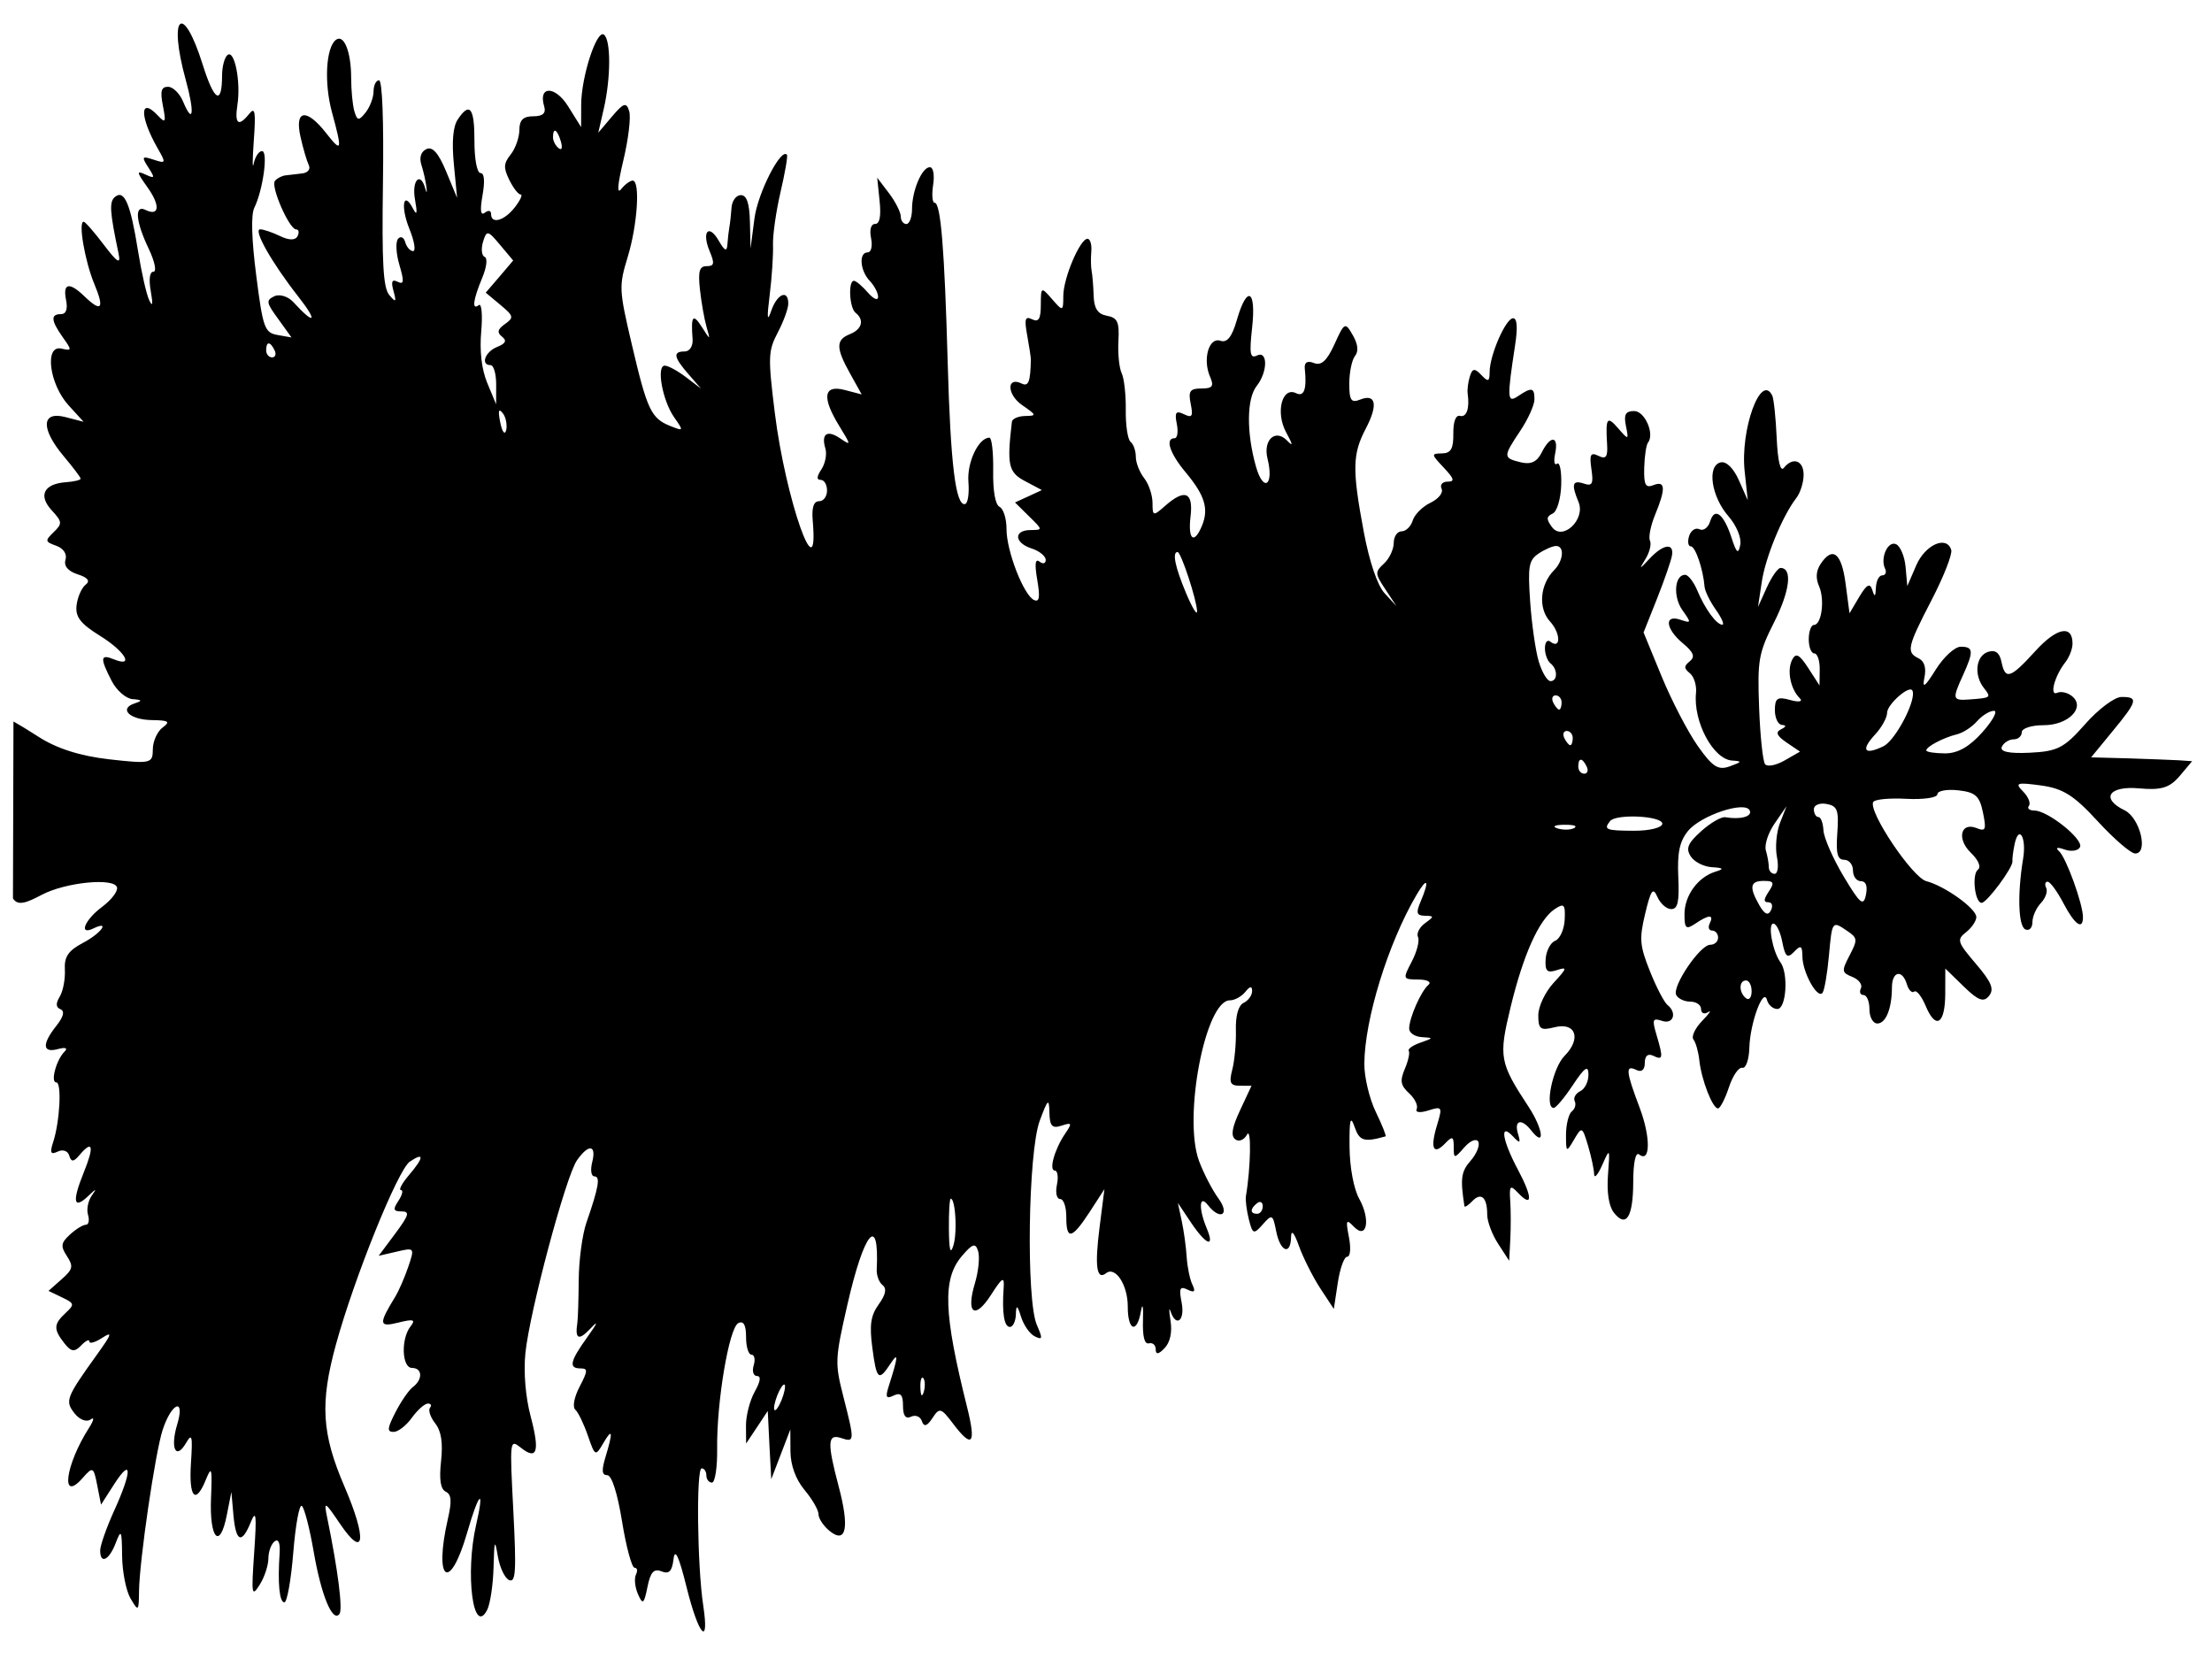 <?xml version="1.0"?><svg width="640" height="480" xmlns="http://www.w3.org/2000/svg">
 <g>
  <title>Layer 1</title>
  <g transform="matrix(1,0,0,1,0,0) matrix(1,0,0,1,0,0) rotate(90.162 319.002,239.109) " id="layer1">
   <path fill="#000000" id="path2652" d="m299.237,-76.088l-0.257,3.958c-0.112,2.178 -0.344,8.745 -0.515,14.614l-0.257,10.656l-7.59,-6.191c-8.775,-7.206 -9.944,-7.493 -9.905,-2.537c0.016,2.009 3.594,6.728 7.911,10.504c6.914,6.047 7.885,7.953 8.297,15.984c0.311,6.064 -0.292,8.773 -1.737,8.068c-1.195,-0.582 -2.123,-2.113 -2.123,-3.4c0,-1.287 -0.926,-2.334 -2.058,-2.334c-1.132,0 -2.058,-2.829 -2.058,-6.292c0,-7.207 -5.182,-12.244 -8.426,-8.221c-1.034,1.282 -1.461,3.192 -0.965,4.263c1.097,2.366 -4.827,0.824 -8.812,-2.283c-1.496,-1.166 -3.907,-2.081 -5.403,-2.081c-5.567,0 -4.655,4.581 2.122,10.707c8.061,7.287 8.497,8.741 3.152,9.844c-2.626,0.542 -3.528,1.802 -2.83,3.907c1.158,3.494 6.681,4.117 10.42,1.167c2.802,-2.211 2.873,-2.095 3.345,4.009c0.393,5.094 0.036,5.208 -7.011,2.03c-6.899,-3.112 -8.233,-3.034 -8.233,0.66c0,1.721 3.01,4.984 6.689,7.256c5.019,3.1 5.577,3.92 2.315,3.248c-2.84,-0.586 -4.78,-0.002 -5.596,1.675c-1.772,3.643 -3.205,3.342 -16.916,-3.704c-6.729,-3.458 -13.249,-6.002 -14.472,-5.633c-4.285,1.295 -1.564,7.492 4.438,10.098l6.046,2.588l-5.531,0.507c-3.017,0.284 -5.97,1.526 -6.56,2.74c-1.155,2.374 3.991,4.7 7.075,3.197c1.03,-0.502 1.93,-0.134 1.93,0.812c0,0.946 1.621,1.756 3.602,1.827c2.616,0.093 2.799,0.361 0.708,1.015c-2.182,0.682 -1.753,1.602 1.865,3.755l4.824,2.842l-8.619,1.167c-8.867,1.182 -10.887,3.792 -5.596,7.256c1.994,1.306 4.098,1.436 6.432,0.406c3.882,-1.714 11.191,-0.756 11.191,1.472c0,0.789 1.852,1.472 4.116,1.472c2.264,0 4.116,-0.731 4.116,-1.624c0,-0.893 2.084,-1.603 4.631,-1.573l4.631,0.051l-5.081,3.298c-3.948,2.592 -4.439,3.602 -2.251,4.668c3.089,1.506 8.424,0.405 11.063,-2.283c0.955,-0.973 1.204,0.247 0.515,2.74c-1.028,3.719 -0.566,4.465 2.894,4.465c2.286,0 4.22,-0.913 4.309,-2.03c0.111,-1.385 0.507,-1.299 1.286,0.254c0.834,1.661 1.873,1.209 3.795,-1.624l2.637,-3.907l2.573,4.465c1.415,2.449 1.919,4.981 1.093,5.633c-0.826,0.652 -8.204,1.449 -16.401,1.776c-13.715,0.546 -15.703,0.22 -24.763,-4.313c-9.021,-4.513 -15.629,-5.268 -15.629,-1.776c0,0.769 2.547,2.561 5.66,3.958l5.66,2.537l-7.204,-1.066c-7.126,-1.029 -19.113,-5.9 -24.377,-9.946c-1.496,-1.15 -4.506,-2.081 -6.689,-2.081c-4.194,0 -5.282,3.14 -1.994,5.734c1.235,0.974 -1.929,1.76 -8.619,2.081c-5.826,0.279 -11.375,0.876 -12.285,1.319c-6.768,3.3 9.909,9.293 21.997,7.916l8.297,-0.913l-5.789,2.588c-3.505,1.569 -5.564,3.67 -5.145,5.328c1.002,3.97 9.894,2.64 15.565,-2.334c2.639,-2.315 6.207,-3.831 8.233,-3.451c2.84,0.533 2.473,1.073 -1.865,2.486c-7.009,2.284 -9.135,4.956 -4.888,6.242c1.835,0.555 2.875,1.945 2.315,3.095c-0.56,1.15 0.367,2.501 1.994,2.994c1.627,0.492 2.959,0.253 2.959,-0.507c0,-1.327 6.651,-3.602 11.642,-4.009c1.313,-0.107 4.323,-1.609 6.689,-3.298c2.366,-1.689 4.309,-2.526 4.309,-1.878c0,1.686 -4.498,5 -9.841,7.256c-2.524,1.066 -4.567,2.662 -4.567,3.552c0,3.063 6.337,3.538 10.227,0.761c3.713,-2.651 3.839,-2.628 2.766,0.609c-1.571,4.738 2.642,4.267 6.818,-0.761c2.612,-3.145 3.892,-3.639 5.21,-2.03c1.43,1.747 2.015,1.732 3.473,-0.051c0.976,-1.193 3.523,-1.99 5.66,-1.776c8.305,0.833 19.222,-5.024 19.553,-10.504c0.178,-2.956 0.383,-2.868 1.672,0.66c1.225,3.352 0.214,4.978 -5.853,9.286c-4.042,2.87 -13.062,7.588 -20.067,10.504l-12.735,5.277l-9.905,-3.907c-5.447,-2.146 -11.063,-4.05 -12.478,-4.263c-3.673,-0.551 -3.177,2.586 1.029,6.495c3.241,3.012 3.224,3.094 0.064,1.167c-1.931,-1.178 -4.294,-1.746 -5.274,-1.269c-0.98,0.478 -4.364,-0.178 -7.525,-1.472c-7.581,-3.103 -9.946,-2.95 -8.554,0.507c0.922,2.292 -0.046,2.806 -5.017,2.689c-3.389,-0.079 -6.643,-0.572 -7.268,-1.066c-2.506,-1.977 -9.133,0.934 -9.133,4.009c0,2.496 1,3.068 4.309,2.385c4.132,-0.852 4.158,-0.775 0.708,2.233c-3.726,3.248 -3.115,3.695 4.695,3.197c3.59,-0.229 4.335,0.319 3.28,2.486c-1.112,2.287 -0.402,2.672 3.859,2.03c4.259,-0.642 4.99,-0.259 4.181,2.182c-1.1,3.318 0.204,3.675 5.338,1.522c5.046,-2.116 11.417,4.605 7.268,7.662c-2.321,1.711 -3.025,1.643 -3.923,-0.203c-0.616,-1.266 -4.263,-2.316 -8.297,-2.436c-3.957,-0.117 -6.725,0.434 -6.11,1.218c0.614,0.784 -0.693,1.026 -2.959,0.558c-5.198,-1.072 -5.359,1.394 -0.257,3.907c2.7,1.331 3.538,3.118 2.83,6.039c-1.245,5.138 -1.558,5.181 -9.133,0.152c-3.363,-2.233 -7.458,-4.06 -9.069,-4.06c-3.45,0 -3.625,0.797 -0.965,4.719c2.16,3.184 0.805,3.261 -14.793,0.913c-5.083,-0.765 -7.718,-0.552 -7.718,0.609c0,2.102 10.687,6.749 15.565,6.749c2.814,0 2.979,0.409 0.9,2.385c-2.045,1.944 -1.973,2.616 0.45,3.349c1.657,0.502 3.87,0.759 4.888,0.609c4.299,-0.634 6.977,0.286 6.496,2.182c-0.316,1.246 1.671,1.984 5.145,1.928c4.355,-0.07 5.672,0.679 5.724,3.248c0.066,3.206 0.229,3.175 4.116,-0.507c3.213,-3.043 4.052,-3.269 4.052,-1.116c0,1.491 0.924,2.278 2.058,1.725c1.134,-0.553 2.939,0.888 4.052,3.197c1.113,2.309 3.431,4.606 5.146,5.125c1.715,0.519 3.152,1.953 3.152,3.197c0,1.244 1.488,2.283 3.345,2.283c1.856,0 4.544,1.24 5.982,2.791c2.464,2.658 2.92,2.635 7.461,-0.406l4.824,-3.197l-3.666,3.4c-2.215,2.076 -9.079,4.438 -17.752,6.089c-18.126,3.452 -22.504,3.343 -29.908,-0.507c-6.858,-3.567 -10.204,-2.906 -8.361,1.675c1.034,2.572 0.248,3.146 -4.631,3.146c-3.246,0 -6.839,-0.727 -7.975,-1.624c-1.382,-1.091 -3.383,-0.877 -6.046,0.66c-3.821,2.205 -3.729,2.409 2.637,5.277c4.799,2.162 6.318,3.805 5.467,5.937c-0.759,1.9 -0.168,2.83 1.608,2.639c5.959,-0.641 8.27,0.161 7.139,2.486c-1.975,4.06 5.539,5.996 11.256,2.892c3.75,-2.036 4.304,-2.133 2.444,-0.304c-3.476,3.416 -0.134,6.987 5.274,5.633c7.794,-1.952 9.895,1.17 2.251,3.349c-9.818,2.799 -19.613,2.744 -23.283,-0.152c-4.06,-3.203 -10.364,-3.242 -8.812,-0.051c0.961,1.975 -0.473,2.239 -8.04,1.421c-11.073,-1.197 -12.46,1.502 -2.251,4.415c4.952,1.413 6.704,2.786 6.046,4.77c-1.099,3.316 5.401,5.159 10.42,2.943c2.73,-1.205 3.409,-0.735 3.409,2.486c0,3.292 0.753,3.856 4.438,3.095c3.64,-0.751 4.17,-0.431 3.023,1.928c-1.125,2.312 -0.55,2.764 2.766,2.08c2.281,-0.471 4.181,-0.201 4.181,0.609c0,2.845 4.354,1.419 9.841,-3.197c6.609,-5.56 10.522,-6.789 15.372,-4.821c5.638,2.288 4.228,4.137 -2.573,3.349c-7.088,-0.821 -8.133,1.653 -3.023,7.409c2.989,3.366 2.975,3.603 -0.836,3.603c-2.247,0 -5.506,1.096 -7.204,2.436c-1.698,1.34 -4.462,2.436 -6.175,2.436c-1.712,0 -3.654,0.685 -4.309,1.522c-0.656,0.837 -4.798,1.469 -9.198,1.421c-4.4,-0.048 -9.199,0.497 -10.677,1.218c-1.478,0.72 -5.687,1.158 -9.326,0.964c-5.48,-0.291 -6.717,0.288 -7.268,3.349c-0.478,2.66 -2.087,3.73 -5.789,3.857c-2.83,0.097 -6.072,0.38 -7.204,0.609c-1.132,0.229 -3.679,0.26 -5.66,0.101c-1.981,-0.159 -3.602,0.36 -3.602,1.116c0,2.153 11.39,6.952 16.53,6.952c4.502,0 4.585,0.091 0.965,3.248c-3.635,3.169 -3.597,3.248 1.672,3.248c4.033,0 5.095,0.606 4.181,2.486c-0.998,2.053 -0.131,2.32 4.695,1.421c3.256,-0.606 6.38,-1.074 6.946,-1.066c6.419,0.099 7.911,0.656 6.946,2.639c-2.15,4.419 3.182,4.295 6.239,-0.152c2.91,-4.234 3.074,-4.29 3.152,-0.863c0.045,2.009 0.823,3.708 1.672,3.806c12.576,1.45 14.639,0.969 17.173,-3.857l2.573,-4.871l1.801,3.857l1.801,3.907l3.988,-4.06c3.948,-4.054 3.942,-4.059 3.988,-0.406c0.062,4.927 3.731,4.647 5.338,-0.406c0.71,-2.233 2.204,-4.06 3.28,-4.06c1.076,0 1.289,0.787 0.515,1.776c-0.984,1.256 0.61,1.468 5.274,0.66c4.953,-0.858 6.497,-0.662 5.853,0.863c-1.265,2.993 -14.155,8.068 -20.518,8.068c-3.01,0 -5.889,0.913 -6.432,2.03c-0.606,1.248 -4.629,1.957 -10.484,1.878c-5.239,-0.071 -9.519,0.439 -9.519,1.116c0,3.125 7.144,6.507 12.799,6.039c3.361,-0.278 6.264,0.135 6.432,0.964c0.547,2.704 -11.52,4.226 -40.842,5.125c-33.045,1.014 -46.309,2.156 -46.309,3.907c0,0.675 -2.315,0.884 -5.145,0.457c-2.923,-0.441 -5.145,-0.033 -5.145,0.964c0,2.276 6.724,5.125 12.156,5.125c2.338,0 4.309,0.731 4.309,1.624c0,0.893 -1.007,1.624 -2.187,1.624c-1.179,0 -4.189,1.509 -6.689,3.4l-4.502,3.451l6.689,-0.71c4.425,-0.477 6.689,-0.056 6.689,1.269c0,1.203 1.643,1.677 4.116,1.167c2.301,-0.475 4.116,-0.05 4.116,0.964c0,2.622 5.236,2.24 8.233,-0.609c1.409,-1.34 3.462,-2.436 4.631,-2.436c1.169,0 0.651,1.31 -1.222,2.943c-1.874,1.633 -3.409,3.46 -3.409,4.06c0,1.721 7.85,1.295 9.262,-0.507c2.038,-2.601 4.763,-1.884 6.175,1.624c1.653,4.108 4.001,4.082 11.449,-0.102l5.982,-3.349l-1.286,4.973c-1.55,6.114 2.19,6.608 10.548,1.421c5.491,-3.407 5.645,-3.404 3.473,-0.203c-2.557,3.769 -1.327,5.56 2.959,4.263c1.602,-0.485 4.298,0.014 5.982,1.116c2.127,1.392 3.087,1.469 3.087,0.203c0,-1.002 1.389,-1.827 3.087,-1.827c1.698,0 3.087,1.005 3.087,2.284c0,1.576 1.822,2.17 5.66,1.827c21.425,-1.914 -6.286,7.915 -31.194,11.062c-16.285,2.057 -17.919,1.979 -23.283,-0.812c-3.171,-1.649 -6.882,-2.988 -8.297,-2.994c-4.257,-0.018 -2.898,3.233 2.058,4.922c3.4,1.159 2.17,1.283 -4.631,0.457c-5.094,-0.619 -11.577,-1.025 -14.407,-0.913c-2.83,0.111 -9.738,-0.852 -15.308,-2.131c-5.57,-1.28 -10.436,-2.118 -10.805,-1.827c-2.148,1.694 11.029,8.39 18.395,9.337l8.747,1.116l-7.718,0.203c-5.374,0.142 -7.718,0.943 -7.718,2.639c0,1.34 1.621,2.553 3.602,2.689c1.981,0.136 4.528,0.401 5.66,0.609c1.132,0.207 3.385,0.455 5.017,0.558c2.183,0.138 1.909,0.792 -1.029,2.486c-5.086,2.934 -2.671,5.043 3.023,2.639c3.543,-1.496 4.309,-1.341 4.309,0.863c0,2.083 1.473,2.507 6.689,1.928c3.679,-0.408 8.542,-1.273 10.805,-1.928c4.058,-1.175 4.002,-1.161 0.064,1.37c-4.011,2.578 -3.151,3.175 3.538,2.639c2.05,-0.165 3.602,0.839 3.602,2.283c0,3.473 1.667,3.186 6.561,-1.116l4.181,-3.654l-3.345,4.415c-1.821,2.425 -3.28,5.147 -3.28,6.089c0,2.51 10.097,0.657 14.922,-2.74c4.044,-2.847 4.074,-2.794 2.508,1.167c-2.176,5.504 -4.703,6.668 -23.669,11.164c-15.755,3.735 -16.705,3.781 -25.213,1.218c-9.274,-2.794 -22.061,-3.591 -22.061,-1.37c0,0.714 1.077,2.22 2.444,3.298c1.671,1.319 -1.08,1.112 -8.426,-0.609c-6.009,-1.408 -12.332,-2.155 -14.086,-1.624c-2.69,0.814 -2.447,1.622 1.544,4.973l4.695,3.958l-6.946,-1.573c-8.954,-2.026 -19.833,-2.024 -21.418,0c-1.636,2.089 12.128,6.536 20.26,6.546l6.496,0l-6.046,3.806c-5.968,3.767 -5.911,8.71 0.064,6.901c1.987,-0.602 2.894,0.379 2.894,3.146c0,2.877 1.075,4.009 3.923,4.009c2.183,0 5.404,1.118 7.139,2.486c2.619,2.066 3.849,2.122 7.332,0.406c2.308,-1.137 4.245,-2.62 4.245,-3.298c0,-0.678 1.622,0.061 3.666,1.624c3.941,3.014 5.064,6.901 1.994,6.901c-1.01,0 -1.16,0.787 -0.386,1.776c0.979,1.25 -0.545,1.485 -5.017,0.71c-4.104,-0.711 -6.432,-0.51 -6.432,0.609c0,0.995 -4.005,1.776 -9.262,1.776c-9.645,0 -11.466,1.407 -6.175,4.871c2.061,1.35 6.416,1.708 12.864,1.066l9.776,-0.964l-7.654,3.197c-5.315,2.223 -7.283,3.984 -6.432,5.734c0.765,1.574 2.482,2.102 4.567,1.421c1.835,-0.599 4.734,-1.255 6.432,-1.472c1.698,-0.217 1.93,-0.079 0.515,0.305c-5.213,1.414 -2.521,4.022 3.087,2.994c4.051,-0.742 4.804,-0.576 2.637,0.558c-5.445,2.85 -0.609,3.678 5.917,1.015c3.501,-1.428 6.368,-1.907 6.368,-1.066c0,0.842 -1.158,1.885 -2.573,2.283c-1.415,0.399 -1.857,1.329 -0.965,2.081c0.892,0.752 4.258,0.567 7.525,-0.406c4.866,-1.449 5.791,-1.349 4.888,0.507c-0.795,1.634 -0.06,1.938 2.701,1.167c3.212,-0.896 3.417,-0.684 1.158,1.218c-2.105,1.773 -9.192,2.198 -32.416,1.928c-17.97,-0.208 -29.715,0.273 -29.715,1.218c0,0.86 1.437,1.573 3.216,1.573c1.779,0 4.522,1.031 6.11,2.283c2.478,1.955 2.427,2.416 -0.322,3.248c-1.761,0.533 -6.126,0.95 -9.712,0.964c-7.562,0.029 -12.752,2.145 -10.934,4.465c2.246,2.867 12.46,3.388 20.903,1.066c11.257,-3.096 11.867,-2.918 6.046,1.675c-7.258,5.726 -6.729,9.179 1.093,7.409c3.359,-0.76 7.064,-1.866 8.233,-2.436c1.169,-0.57 2.207,0.313 2.38,1.928c0.172,1.616 0.454,3.767 0.579,4.821c0.125,1.053 0.852,2.448 1.608,3.045c1.622,1.28 14.021,-4.196 14.021,-6.191c0,-0.753 0.841,-0.937 1.93,-0.406c1.267,0.618 1.267,2.445 0,5.074c-1.089,2.259 -1.93,4.838 -1.93,5.734c0,2.146 9.726,-3.41 19.488,-11.113c7.282,-5.746 8.323,-4.764 1.544,1.472c-1.663,1.53 -2.405,4.024 -1.672,5.531c1.184,2.434 1.862,2.295 6.56,-1.167l5.338,-3.857l-0.707,4.06c-0.653,3.728 -2.054,4.217 -17.173,6.191c-10.625,1.387 -17.581,1.601 -19.617,0.609c-5.159,-2.514 -16.401,-4.006 -16.401,-2.182c0,0.902 1.621,1.985 3.602,2.385c1.981,0.399 -1.029,0.392 -6.689,0c-8.274,-0.574 -9.787,-0.328 -7.718,1.319c3.935,3.134 3.053,4.299 -2.573,3.451c-6.652,-1.003 -15.99,0.872 -14.407,2.892c0.679,0.867 3.343,1.573 5.917,1.573c8.798,0 7.562,2.235 -3.152,5.633c-18.261,5.791 -14.277,10.099 4.502,4.871c9.505,-2.646 13.222,-2.187 6.239,0.761c-2.361,0.997 -4.245,2.959 -4.245,4.364c0,1.959 1.247,2.307 5.467,1.472c4.857,-0.962 5.222,-0.802 2.83,1.472c-5.546,5.272 0.335,5.284 9.519,0c4.287,-2.467 4.46,-2.444 3.28,1.167c-1.107,3.386 -0.884,3.551 2.251,1.522c3.095,-2.003 3.304,-1.911 2.058,0.812c-1.23,2.688 -0.744,2.601 3.73,-0.609c5.243,-3.762 8.468,-3.444 6.496,0.609c-1.572,3.233 3.361,2.802 11.191,-0.964c3.728,-1.793 6.689,-2.411 6.689,-1.421c0,1.1 2.155,1.387 5.66,0.761c3.83,-0.684 4.662,-0.538 2.573,0.457c-1.698,0.809 -8.181,2.285 -14.407,3.298c-13.404,2.182 -17.567,3.959 -15.501,6.597c1.419,1.811 4.186,1.615 16.53,-1.015c3.153,-0.672 2.551,0.359 -2.573,4.263c-3.679,2.803 -6.689,5.435 -6.689,5.886c0,1.613 11.444,-0.391 18.009,-3.146c7.214,-3.028 8.325,-2.101 3.538,2.892c-4.18,4.36 -3.779,6.283 1.093,5.277c2.675,-0.552 4.116,-0.013 4.116,1.472c0,3.037 1.884,2.872 6.689,-0.558c3.799,-2.712 3.97,-2.695 3.28,0.406c-1.102,4.955 10.317,3.461 16.401,-2.131l4.76,-4.364l-1.351,5.277c-1.787,6.984 3.379,7.167 11.384,0.406c3.172,-2.679 6.037,-4.872 6.432,-4.871c0.395,0.001 0.859,1.89 1.029,4.212c0.468,6.385 3.822,8.107 8.104,4.161c3.381,-3.116 3.866,-3.176 6.368,-0.609c2.477,2.541 2.757,2.503 3.923,-0.761c0.754,-2.111 2.384,-3.195 4.052,-2.69c1.775,0.537 3.301,-0.735 4.181,-3.501c0.954,-2.998 1.912,-3.753 3.023,-2.334c0.889,1.135 3.543,2.302 5.917,2.588c3.352,0.404 5.32,-1.079 8.812,-6.749c4.509,-7.323 9.267,-10.147 6.818,-4.06c-1.582,3.933 -0.392,4.037 6.239,0.609c2.79,-1.442 5.143,-4.183 5.274,-6.089c0.191,-2.774 0.465,-2.899 1.222,-0.609c1.564,4.73 4.757,1.446 4.824,-4.973c0.051,-4.859 0.422,-5.45 2.123,-3.146c1.154,1.563 4.027,2.842 6.368,2.842c4.055,0 4.213,0.593 2.894,12.585c-0.922,8.379 -3.081,15.214 -6.432,20.45c-1.962,3.065 -3.609,5.795 -4.438,7.307l51.198,0c2.27,-1.434 1.248,-3.951 -1.093,-8.373c-3.65,-6.892 -5.057,-20.964 -2.187,-21.719c1.122,-0.295 3.648,1.625 5.66,4.313c3.752,5.011 8.365,6.858 6.239,2.486c-2.431,-4.998 1.398,-2.261 4.181,2.994c2.221,4.194 4,5.446 7.718,5.227c2.667,-0.158 6.183,0.476 7.783,1.421c2.084,1.232 3.14,1.18 3.73,-0.203c0.547,-1.281 2.176,-0.872 4.824,1.218c5.298,4.18 7.935,3.979 6.689,-0.508c-0.593,-2.135 -0.299,-2.946 0.708,-1.928c2.373,2.4 8.94,4.147 8.94,2.385c0,-1.639 11.361,-1.059 17.302,0.863c3.127,1.011 3.705,0.693 2.701,-1.37c-0.699,-1.437 -0.194,-2.906 1.158,-3.298c1.877,-0.545 1.901,-1.249 -0.064,-2.892c-4.672,-3.907 -2.736,-4.412 4.952,-1.319c8.499,3.419 10.871,2.917 6.753,-1.37c-2.203,-2.294 -2.233,-2.479 -0.064,-0.964c1.498,1.047 3.971,1.538 5.531,1.066c1.56,-0.472 2.894,-0.209 2.894,0.609c0,0.818 1.254,2.867 2.83,4.567c2.468,2.663 3.373,2.781 6.303,0.863c2.954,-1.934 3.785,-1.698 6.689,1.573l3.345,3.755l1.865,-3.907c1.719,-3.631 2.036,-3.702 4.502,-1.066c3.258,3.483 4.714,3.537 8.747,0.355c2.509,-1.979 2.649,-2.964 0.643,-4.871c-1.383,-1.315 -1.902,-2.385 -1.158,-2.385c0.744,0 0.285,-1.644 -1.029,-3.654c-1.999,-3.058 -1.248,-2.88 4.567,1.269c12.809,9.138 13.653,9.475 17.302,6.597c1.817,-1.434 2.577,-3.485 1.737,-4.618c-0.86,-1.16 0.197,-0.966 2.444,0.457c10.88,6.892 21.896,8.248 14.472,1.776c-3.352,-2.922 -3.24,-3.15 2.123,-4.212l5.596,-1.116l-6.046,-3.857c-7.906,-5.099 -3.678,-5.111 7.654,0c4.927,2.222 10.162,4.049 11.577,4.06c4.154,0.032 2.955,-2.558 -2.058,-4.466c-4.168,-1.586 -3.853,-1.779 3.666,-1.878c4.595,-0.061 10.152,-1.175 12.349,-2.487c3.801,-2.268 3.752,-2.385 -2.122,-2.436c-8.815,-0.077 -40.167,-4.58 -46.695,-6.698c-7.999,-2.595 -9.515,-6.566 -1.608,-4.212c6.937,2.066 10.445,0.358 5.338,-2.588c-2.964,-1.71 -2.009,-1.914 5.853,-1.421c10.036,0.63 12.174,-1.366 4.695,-4.364c-4.007,-1.606 -3.327,-1.809 5.403,-1.472c11.78,0.456 15.1,-2.6 4.953,-4.567l-6.753,-1.319l6.689,-0.609c7.833,-0.738 8.524,-2.408 2.058,-5.024c-3.783,-1.53 -2.181,-1.738 8.747,-1.015c12.318,0.815 13.005,0.686 9.326,-1.624c-2.197,-1.379 -5.609,-2.486 -7.59,-2.486c-1.981,0 -4.193,-0.806 -4.953,-1.776c-0.866,-1.105 0.427,-1.672 3.473,-1.472c8.6,0.566 14.15,0.03 14.15,-1.421c0,-0.778 -6.525,-1.919 -14.472,-2.537c-7.947,-0.618 -14.008,-1.714 -13.443,-2.436c0.565,-0.722 6.496,-2.28 13.185,-3.451c12.617,-2.208 20.603,-5.514 18.073,-7.51c-1.293,-1.02 -12.746,0.452 -28.043,3.654c-4.7,0.984 -4.581,0.678 1.865,-3.704c10.607,-7.212 4.62,-7.953 -10.677,-1.319c-15.36,6.661 -24.155,7.205 -41.164,2.588c-19.301,-5.239 -50.604,-17.776 -52.934,-21.211c-2.885,-4.254 -1.246,-4.127 3.988,0.304c2.308,1.955 4.245,2.957 4.245,2.233c0,-0.724 1.389,-0.401 3.087,0.71c2.551,1.67 3.087,1.514 3.087,-0.913c0,-2.446 1.053,-2.144 6.432,1.827l6.432,4.77l-1.222,-5.227c-1.232,-5.153 -1.15,-5.205 4.374,-3.349c3.077,1.034 6.985,2.724 8.683,3.755c7.981,4.846 8.907,4.739 7.461,-0.964c-1.092,-4.308 -0.879,-5.057 1.093,-3.501c3.581,2.826 12.028,2.506 12.028,-0.457c0,-3.026 3.324,-3.178 5.531,-0.254c0.905,1.199 4.219,3.441 7.332,5.024c4.669,2.374 5.66,2.463 5.66,0.507c0,-1.304 -1.852,-3.661 -4.116,-5.277c-2.264,-1.616 -4.116,-3.714 -4.116,-4.618c0,-0.904 0.521,-1.162 1.222,-0.609c0.701,0.553 2.736,-0.129 4.502,-1.522c2.228,-1.758 5.573,-2.293 10.934,-1.725c5.333,0.564 8.081,0.133 8.812,-1.37c0.807,-1.659 2.679,-1.829 7.847,-0.66c18.152,4.107 21.494,-0.575 3.988,-5.582c-11.835,-3.385 -13.332,-5.095 -2.251,-2.588c14.082,3.186 32.399,0.774 24.634,-3.248c-1.698,-0.879 -7.255,-1.707 -12.349,-1.827c-7.865,-0.184 -8.379,-0.347 -3.28,-1.218c3.303,-0.564 6.418,-2.046 6.946,-3.298c0.802,-1.902 -2.446,-2.118 -19.939,-1.167c-20.598,1.119 -20.928,1.119 -18.395,-2.081c3.77,-4.762 1.18,-5.587 -9.069,-2.842c-5.541,1.484 -12.653,2.107 -18.202,1.573c-11.898,-1.146 -51.267,-11.554 -55.893,-14.767c-4.835,-3.358 -4.563,-5.686 0.514,-4.415c2.308,0.578 4.116,0.284 4.116,-0.66c0,-1.761 3.083,-1.255 13.378,2.284c3.396,1.167 10.85,2.157 16.594,2.182c5.744,0.025 11.301,0.197 12.349,0.355c4.818,0.727 5.325,-0.383 1.737,-3.755c-2.581,-2.425 -1.771,-2.151 2.38,0.812c7.119,5.082 9.133,5.506 9.133,1.979c0,-2.143 0.662,-2.13 5.274,0.254c3.106,1.605 5.891,2.11 6.689,1.218c0.752,-0.841 4.141,-2.477 7.525,-3.654c5.908,-2.054 6.003,-2.213 2.187,-4.415c-4.66,-2.688 -3.474,-2.91 3.859,-0.71c3.985,1.195 5.338,1.082 5.338,-0.507c0,-1.284 5.224,-2.971 13.378,-4.313c7.358,-1.211 13.378,-2.867 13.378,-3.654c0,-0.787 0.871,-0.954 1.994,-0.406c1.123,0.548 3.686,0.263 5.66,-0.609c3.138,-1.385 2.855,-1.754 -2.122,-2.74c-4.292,-0.85 -5.393,-1.845 -4.502,-4.06c0.874,-2.173 -0.045,-3.045 -3.538,-3.451c-3.333,-0.387 -0.966,-1.527 8.104,-3.806c14.055,-3.531 17.528,-6.727 5.21,-4.821c-11.374,1.76 -39.62,2.16 -39.62,0.558c0,-0.76 0.926,-1.37 2.058,-1.37c1.132,0 2.058,-0.738 2.058,-1.624c0,-0.885 -4.399,-1.558 -9.776,-1.472c-13.505,0.217 -35.094,-3.345 -36.404,-6.039c-0.737,-1.516 0.593,-2.233 4.052,-2.233c2.794,0 5.081,-0.708 5.081,-1.573c0,-0.865 1.389,-1.174 3.087,-0.66c1.698,0.514 3.087,0.075 3.087,-0.964c0,-1.246 1.551,-1.007 4.567,0.66c2.516,1.39 6.915,2.516 9.776,2.486l5.21,-0.051l-4.76,-3.146l-4.695,-3.095l9.841,-0.507l9.905,-0.558l-7.204,-2.74l-7.204,-2.74l6.303,-0.051c4.017,-0.04 8.124,-1.534 11.191,-4.11c2.659,-2.233 5.782,-4.06 7.011,-4.06c1.228,0 3.458,-1.492 4.888,-3.298c3.763,-4.754 -1.03,-5.707 -12.864,-2.537c-12.762,3.418 -15.406,3.324 -14.086,-0.66c1.3,-3.923 0.962,-3.944 -11.963,-0.609c-9.832,2.537 -10.855,2.463 -26.563,-1.066c-21.185,-4.759 -26.615,-9.217 -10.291,-8.474c1.681,0.077 3.706,-0.658 4.502,-1.675c1.013,-1.293 2.718,-0.989 5.596,1.066c3.225,2.303 5.921,2.701 12.478,1.827c9.353,-1.247 9.933,-1.864 4.76,-5.227c-3.701,-2.406 -2.335,-2.331 6.496,0.457c3.162,0.998 3.693,0.699 2.637,-1.472c-0.974,-2.003 -0.19,-2.689 2.959,-2.689c2.866,0 3.912,-0.77 3.152,-2.334c-0.624,-1.282 -0.065,-2.698 1.286,-3.146c1.725,-0.572 1.491,-1.502 -0.9,-3.045c-3.125,-2.016 -2.998,-2.489 1.544,-5.937c7.414,-5.63 6.037,-6.808 -4.824,-4.06c-27.011,6.835 -36.914,7.242 -43.544,1.675c-3.757,-3.155 -3.977,-4.014 -1.479,-4.77c1.677,-0.508 5.827,-0.11 9.262,0.913c8.797,2.62 10.677,0.008 3.345,-4.668c-5.142,-3.279 -5.486,-3.888 -2.058,-3.654c7.199,0.492 11.32,-0.154 11.32,-1.827c0,-0.893 -1.621,-1.669 -3.602,-1.725c-2.917,-0.083 -2.811,-0.401 0.707,-1.522c2.389,-0.762 4.898,-2.523 5.596,-3.958c1.099,-2.259 0.689,-2.362 -3.28,-0.609c-7.179,3.17 -50.073,2.686 -59.109,-0.66c-6.316,-2.339 -6.651,-2.675 -2.38,-2.791c3.899,-0.106 4.696,-0.782 3.795,-3.501c-1.01,-3.047 -0.787,-3.163 2.315,-1.066c4.51,3.049 10.677,4.752 10.677,2.943c0,-0.781 1.852,-1.076 4.116,-0.609c2.301,0.475 4.116,0.05 4.116,-0.964c0,-0.997 2.315,-1.776 5.145,-1.776c6.841,0 6.502,-1.615 -1.415,-6.749l-6.625,-4.262l10.998,1.37c11.343,1.415 15.472,0.826 13.314,-1.928c-2.108,-2.691 3.422,-6.292 9.648,-6.292c7.013,0 7.982,-2.681 1.351,-3.806c-2.631,-0.446 -1.519,-0.731 2.573,-0.609c4.683,0.14 7.024,-0.439 6.689,-1.725c-0.283,-1.088 0.466,-1.979 1.737,-1.979c1.554,0 1.476,-0.829 -0.322,-2.537c-1.704,-1.62 -4.597,-2.269 -7.976,-1.725c-2.914,0.469 -4.116,0.486 -2.701,0c4.751,-1.63 2.647,-4.231 -2.573,-3.197c-4.174,0.826 -4.816,0.507 -3.73,-1.725c0.971,-1.996 0.548,-2.359 -1.479,-1.37c-1.521,0.742 -5.123,1.484 -8.04,1.675c-2.917,0.191 -7.59,0.853 -10.42,1.472l-5.145,1.116l5.66,-3.806c6.54,-4.429 7.489,-7.023 1.672,-4.567c-5.74,2.424 -9.954,2.22 -6.753,-0.304c4.619,-3.645 2.797,-6.519 -1.93,-3.045c-2.417,1.776 -7.268,4.308 -10.806,5.633c-12.574,4.708 -46.502,-1.702 -46.502,-8.779c0,-1.415 -1.15,-3.445 -2.508,-4.516c-1.652,-1.304 -1.698,-1.928 -0.193,-1.928c1.237,0 2.756,1.094 3.409,2.436c0.752,1.547 3.693,2.356 7.976,2.233c3.714,-0.107 8.837,0.359 11.384,1.015c3.804,0.98 4.631,0.546 4.631,-2.233l0,-3.349l7.011,3.248c5.04,2.346 7.432,2.771 8.49,1.421c0.811,-1.035 0.209,-2.572 -1.351,-3.4c-2.444,-1.297 9.57,-1.124 17.752,0.254c1.132,0.191 4.161,-0.206 6.753,-0.863c4.348,-1.101 4.427,-1.434 1.415,-4.06c-3.021,-2.634 -2.856,-2.896 1.994,-3.857c5.946,-1.177 7.132,-4.217 1.672,-4.313c-2.269,-0.04 -1.318,-0.875 2.573,-2.283c3.396,-1.23 8.897,-4.014 12.221,-6.191l5.982,-3.958l-7.525,-1.116c-4.172,-0.617 -7.59,-1.82 -7.59,-2.689c0,-0.912 -2.396,-1.149 -5.66,-0.507c-4.941,0.971 -5.379,0.826 -3.087,-1.37c3.974,-3.808 -1.946,-4.97 -8.04,-1.573c-2.852,1.59 -9.042,2.772 -14.986,2.842c-8.107,0.095 -9.263,-0.226 -5.724,-1.472c4.002,-1.409 4.398,-2.733 2.637,-8.931c-0.084,-0.296 -3.262,0.983 -7.075,2.842c-3.813,1.859 -10.064,3.359 -13.893,3.349c-12.832,-0.032 -34.919,-6.778 -48.946,-14.97c-5.401,-3.154 -4.257,-3.806 1.994,-1.167c3.24,1.368 4.001,1.142 4.052,-1.218c0.06,-2.768 0.161,-2.797 2.187,-0.051c1.167,1.582 2.957,2.481 3.988,1.979c1.03,-0.502 4.213,0.297 7.075,1.776c5.148,2.661 5.179,2.623 5.21,-1.979c0.017,-2.559 0.712,-3.824 1.544,-2.842c1.801,2.128 9.577,5.531 12.671,5.531c1.206,0 2.331,-1.644 2.444,-3.654c0.195,-3.468 0.249,-3.447 1.608,0.406c0.787,2.233 1.865,3.723 2.38,3.349c0.515,-0.374 2.864,0.126 5.21,1.116c3.478,1.468 4.793,1.229 7.075,-1.269c1.539,-1.685 3.595,-2.656 4.567,-2.182c0.971,0.474 1.125,-1.025 0.386,-3.349c-1.287,-4.044 -1.112,-4.163 4.309,-2.537c6.691,2.007 8.772,1.012 5.145,-2.436c-2.167,-2.06 -1.951,-2.436 1.093,-2.436c3.464,0 3.417,-0.173 0.064,-3.095c-1.947,-1.698 -2.662,-3.495 -1.608,-4.009c1.054,-0.514 3.534,0.491 5.531,2.233c3.137,2.735 5.152,2.98 13.121,1.725c0.422,-0.066 -0.219,-1.085 -1.479,-2.284c-2.678,-2.546 -1.092,-4.313 3.923,-4.313c1.95,0 5.753,-1.44 8.426,-3.197l4.888,-3.197l-6.175,-0.305c-3.396,-0.169 -8.444,-0.147 -11.191,0.051c-4.348,0.313 -4.679,0.014 -2.315,-2.233c4.501,-4.278 1.332,-4.266 -6.625,0c-8.628,4.625 -13.824,5.431 -9.712,1.522c2.175,-2.068 2.053,-2.327 -0.772,-1.472c-3.927,1.189 -4.5,-1.017 -0.965,-3.806c5.272,-4.159 -0.32,-3.535 -6.818,0.761c-12.793,8.458 -14.364,8.727 -28.815,5.277c-15.151,-3.617 -25.311,-8.134 -28.364,-12.635c-1.869,-2.755 -1.443,-3.145 3.023,-2.943c2.817,0.128 5.557,1.367 6.11,2.74c0.553,1.373 2.958,2.599 5.338,2.74c3.473,0.206 4.082,-0.441 3.152,-3.248c-1.032,-3.113 -0.597,-3.001 3.666,0.913c2.634,2.419 6.834,4.415 9.39,4.415c4.035,0 4.513,-0.618 3.473,-4.719c-1.558,-6.146 3.272,-7.843 8.297,-2.892c3.433,3.382 15.009,5.757 15.051,3.095c0.01,-0.66 -3,-3.15 -6.689,-5.582c-5.116,-3.372 -5.819,-4.432 -3.023,-4.465c2.017,-0.024 4.175,1 4.824,2.334c0.649,1.335 1.959,2.08 2.894,1.624c0.935,-0.456 2.248,-0.096 2.959,0.812c0.711,0.908 3.774,1.675 6.753,1.675c5.186,0 5.239,-0.119 1.415,-2.334c-3.853,-2.232 -3.788,-2.376 1.801,-4.06c3.187,-0.96 6.891,-1.744 8.233,-1.776c1.341,-0.032 0.129,-1.096 -2.701,-2.334c-5.017,-2.195 -4.965,-2.243 2.83,-1.675c5.05,0.368 9.075,-0.259 10.934,-1.725c4.524,-3.57 1.317,-5.582 -8.876,-5.582c-5.694,0 -8.763,-0.669 -7.975,-1.675c2.593,-3.31 -5.006,-3.367 -13.571,-0.101c-10.498,4.001 -12.446,4.204 -10.87,0.964c0.744,-1.53 -0.021,-2.436 -2.058,-2.436c-2.037,0 -2.802,-0.906 -2.058,-2.436c1.385,-2.849 0.67,-2.947 -6.11,-0.913c-4.41,1.323 -4.896,1.117 -3.988,-1.624c1.081,-3.263 -2.374,-4.404 -4.631,-1.522c-0.71,0.906 -5.068,3.205 -9.712,5.074c-7.465,3.005 -9.394,3.153 -16.723,1.421c-6.833,-1.615 -7.705,-2.229 -4.824,-3.501c1.922,-0.849 3.538,-2.646 3.538,-4.009c0,-1.922 -2.109,-2.38 -9.326,-2.03c-7.021,0.341 -10.251,-0.347 -13.25,-2.74c-4.517,-3.604 -8.884,-16.478 -6.046,-17.862c1.755,-0.856 2.738,2.604 1.994,7.053c-0.19,1.139 1.621,4.259 4.052,6.952c3.527,3.908 5.029,4.502 7.332,2.994c1.587,-1.039 2.956,-3.793 3.087,-6.14c0.189,-3.374 0.493,-3.583 1.286,-1.015c1.558,5.046 6.9,8.931 12.285,8.931c4.206,0 4.595,-0.45 2.766,-3.146c-2.689,-3.963 -2.706,-5.449 -0.064,-4.161c1.132,0.552 2.058,0.235 2.058,-0.71c0,-0.946 0.926,-1.725 2.058,-1.725c1.132,0 2.058,1.023 2.058,2.283c0,2.912 12.025,11.018 14.536,9.794c1.036,-0.505 1.93,-2.326 1.93,-4.06c0,-1.734 0.924,-3.146 2.123,-3.146c1.199,0 1.631,-0.913 0.9,-2.03c-0.731,-1.116 0.386,-0.375 2.508,1.675c2.122,2.05 4.568,3.196 5.403,2.537c0.835,-0.659 3.528,-1.449 6.046,-1.725c5.574,-0.612 13.893,-3.849 13.893,-5.43c0,-0.634 -2.754,-2.049 -6.11,-3.146c-3.356,-1.097 -5.903,-2.835 -5.66,-3.857c0.246,-1.035 -2.37,-1.939 -5.853,-2.03c-7.2,-0.187 -17.679,-4.045 -13.764,-5.074c1.412,-0.371 2.573,-1.729 2.573,-2.994c0,-2.575 -10.291,-3.233 -13.507,-0.863c-3.111,2.293 -11.191,3.794 -11.191,2.081c0,-0.856 2.344,-2.008 5.274,-2.588c4.389,-0.869 4.883,-1.499 2.83,-3.451c-2.032,-1.931 -1.727,-2.343 1.415,-2.385c4.585,-0.061 12.328,-4.381 10.484,-5.836c-0.711,-0.561 -5.527,-1.369 -10.677,-1.827c-10.3,-0.916 -10.249,-0.89 -7.204,-5.379c1.975,-2.911 2.473,-2.955 7.011,-0.609c4.582,2.369 4.971,2.288 6.239,-0.863c0.745,-1.852 2.23,-2.948 3.28,-2.436c1.05,0.512 1.93,0.185 1.93,-0.761c0,-0.946 1.852,-1.725 4.116,-1.725c2.264,0 4.116,-1.039 4.116,-2.283c0,-2.483 -4.35,-4.212 -10.484,-4.212c-4.673,0 -5.302,-2.981 -0.9,-4.313c1.691,-0.512 2.643,-1.466 2.122,-2.131c-0.521,-0.665 1.363,-2.16 4.181,-3.349c6.937,-2.929 5.221,-5.633 -3.602,-5.633l-7.268,0l5.21,-5.379c4.062,-4.199 4.603,-5.774 2.637,-7.307c-1.96,-1.528 -3.955,-0.695 -9.262,3.857c-6.293,5.396 -6.947,5.604 -9.133,2.842c-1.297,-1.639 -3.28,-2.943 -4.374,-2.943c-2.447,0 -8.949,9.086 -10.355,14.513c-1.04,4.011 -19.984,16.816 -22.833,15.426c-0.812,-0.396 -1.212,-4.731 -0.965,-9.641c0.247,-4.911 -0.364,-8.931 -1.351,-8.931c-0.987,0 -1.509,-2.698 -1.158,-5.988c0.533,-4.992 1.57,-6.201 6.368,-7.206c4.973,-1.041 5.607,-0.81 4.567,1.776c-1.878,4.667 3.143,5.855 7.139,1.675c2.113,-2.21 4.097,-3.04 4.888,-2.03c1.403,1.791 9.583,0.844 9.583,-1.116c0,-1.509 -10.246,-9.071 -12.027,-8.88c-0.758,0.081 -2.984,-0.203 -4.953,-0.609c-5.808,-1.198 -2.03,-3.481 4.116,-2.486c10.317,1.669 19.617,1.357 20.518,-0.71c0.486,-1.116 -0.469,-2.03 -2.123,-2.03c-1.654,0 -4.133,-1.106 -5.531,-2.436c-1.399,-1.33 -3.37,-2.012 -4.374,-1.522c-1.004,0.489 -1.804,0.317 -1.801,-0.406c0.003,-0.723 2.785,-2.781 6.175,-4.567c6.232,-3.284 7.944,-5.683 4.052,-5.683c-3.748,0 -17.228,4.918 -19.038,6.952c-1.071,1.203 -1.278,0.579 -0.515,-1.573c0.686,-1.934 0.36,-3.945 -0.707,-4.465c-2.24,-1.092 -10.548,9.353 -10.548,13.244c0,1.437 -0.614,2.155 -1.351,1.573c-0.737,-0.582 -2.636,0.176 -4.181,1.725c-2.447,2.454 -2.654,1.79 -1.737,-5.125c0.852,-6.425 2.785,-9.56 10.291,-16.492c5.099,-4.709 9.326,-9.613 9.326,-10.91c0,-3.902 -10.342,-1.336 -12.478,3.095c-3.398,7.052 -7.138,4.607 -6.367,-4.161c0.562,-6.398 -0.169,-8.815 -3.602,-11.722l-4.309,-3.603zm-13.957,56.986c0.941,0.044 3.177,1.454 5.724,3.704c4.232,3.74 6.175,7.114 6.175,10.809c0,2.965 -0.391,5.43 -0.836,5.43c-1.107,0 -3.759,-5.032 -4.695,-8.88c-0.423,-1.739 -2.124,-4.328 -3.795,-5.785c-1.671,-1.457 -3.023,-3.665 -3.023,-4.871c0,-0.302 0.137,-0.421 0.45,-0.406zm-5.017,23.85c3.916,0.227 13.415,5.397 14.922,8.525c2.681,5.564 1.157,6.601 -3.473,2.334c-2.031,-1.871 -4.832,-3.4 -6.239,-3.4c-2.383,0 -8.003,-6.279 -6.496,-7.256c0.291,-0.189 0.727,-0.235 1.286,-0.203zm56.214,13.244c0.495,0.002 1.096,0.071 1.737,0.203c3.395,0.7 2.598,1.665 -5.338,6.445c-5.143,3.097 -11.163,5.759 -13.314,5.886c-2.151,0.128 -3.859,0.769 -3.859,1.472c0,0.703 -1.04,1.319 -2.251,1.319c-1.211,0 -1.905,-1.644 -1.544,-3.654c0.569,-3.162 1.745,-3.605 8.426,-3.146c5.939,0.408 7.718,-0.06 7.718,-2.03c0,-1.408 1.389,-2.537 3.087,-2.537c1.698,0 3.087,-1.027 3.087,-2.283c0,-1.097 0.766,-1.681 2.251,-1.675zm-23.862,23.241l4.824,1.878c2.652,1.019 7.052,1.402 9.776,0.863c2.805,-0.556 4.953,-0.277 4.953,0.66c0,0.91 -0.89,1.675 -1.93,1.675c-1.04,0 -3.22,0.377 -4.824,0.863c-1.604,0.486 -5.113,-0.662 -7.847,-2.537l-4.953,-3.4zm22.576,4.009c0.467,0.054 1.155,0.432 2.123,1.066c2.301,1.506 3.087,1.531 3.087,0.101c0,-1.055 1.012,-1.397 2.315,-0.761c1.642,0.801 1.213,1.833 -1.415,3.349c-5.301,3.058 -7.075,2.726 -7.075,-1.269c0,-1.8 0.186,-2.577 0.965,-2.486zm31.002,5.937c1.765,0 2.693,0.731 1.994,1.624c-1.646,2.101 -5.145,2.101 -5.145,0c0,-0.893 1.387,-1.624 3.152,-1.624zm-48.432,25.981c1.132,0 2.058,3.654 2.058,8.119c0,8.233 -0.311,8.94 -2.766,7.003c-2.192,-1.729 -1.563,-15.122 0.707,-15.122zm-15.694,21.668c0.738,-0.098 1.286,0.255 1.286,0.964c0,0.946 -0.926,1.725 -2.058,1.725c-2.637,0 -2.637,-1.15 0,-2.436c0.283,-0.138 0.526,-0.221 0.772,-0.254zm16.594,3.451c0.119,-0.008 0.309,0.131 0.45,0.406c0.564,1.099 0.586,3.292 0.064,4.871c-0.522,1.58 -0.987,0.7 -1.029,-1.979c-0.032,-2.009 0.159,-3.273 0.515,-3.298zm-25.599,0.863c1.132,0 2.058,0.317 2.058,0.71c0,0.394 -0.926,1.173 -2.058,1.725c-1.132,0.552 -2.058,0.235 -2.058,-0.71c0,-0.946 0.926,-1.725 2.058,-1.725zm-10.291,3.248c1.132,0 2.058,0.317 2.058,0.71c0,0.394 -0.926,1.173 -2.058,1.725c-1.132,0.552 -2.058,0.235 -2.058,-0.71c0,-0.946 0.926,-1.725 2.058,-1.725zm-42.836,0.051c1.407,0.109 3.155,0.842 4.502,2.182c4.172,4.148 11.089,4.699 14.922,1.167c3.391,-3.125 8.229,-3.165 5.789,-0.051c-0.651,0.831 0.232,1.522 1.93,1.522c1.698,0 3.674,-0.731 4.374,-1.624c1.661,-2.12 5.145,-2.133 5.145,0c0,0.915 -2.547,2.457 -5.66,3.4c-3.113,0.943 -10.954,2.078 -17.366,2.537c-10.213,0.731 -11.935,0.451 -13.893,-2.436c-1.229,-1.812 -2.187,-4.072 -2.187,-5.024c0,-1.235 1.037,-1.784 2.444,-1.675zm188.839,86.011c1.199,0 2.187,0.731 2.187,1.624c0,2.081 -1.457,2.081 -3.087,0c-0.7,-0.893 -0.298,-1.624 0.9,-1.624zm-172.052,19.486c1.26,0 -1.179,1.461 -5.403,3.248c-7.475,3.161 -11.77,4.041 -11.77,2.436c0,-1.008 14.134,-5.683 17.173,-5.683zm177.712,69.367c2.268,-0.011 4.523,0.178 5.917,0.609c2.812,0.869 1.429,1.239 -4.76,1.319c-4.811,0.063 -8.747,-0.165 -8.747,-0.507c0,-0.861 3.81,-1.403 7.59,-1.421zm46.052,8.779c0.715,-0.023 1.573,0.07 2.315,0.304c1.642,0.518 1.111,0.886 -1.286,0.964c-2.17,0.071 -3.385,-0.323 -2.701,-0.863c0.342,-0.27 0.957,-0.383 1.672,-0.406zm0.515,40.443c0.092,-0.021 0.244,0 0.386,0c1.132,0 3.447,0.707 5.145,1.573c1.698,0.866 2.161,1.573 1.029,1.573c-1.132,0 -3.447,-0.707 -5.145,-1.573c-1.486,-0.758 -2.062,-1.426 -1.415,-1.573zm-358.511,65.612c0.971,-0.114 1.248,0.223 0.708,0.913c-0.692,0.883 -2.086,1.624 -3.152,1.624c-2.961,0 -2.344,-1.204 1.222,-2.283c0.458,-0.139 0.898,-0.216 1.222,-0.254zm33.253,13.955l4.695,3.958l4.631,3.958l3.538,-4.263c3.219,-3.875 3.664,-3.952 5.531,-1.319c1.533,2.161 2.471,2.337 3.666,0.812c1.133,-1.446 1.968,-1.041 2.959,1.421c1.407,3.496 5.274,4.88 5.274,1.878c0,-0.893 2.547,-1.629 5.66,-1.624l5.66,0l-6.175,2.588c-3.98,1.656 -9.308,2.261 -14.922,1.776c-4.79,-0.414 -8.202,-0.071 -7.59,0.71c1.623,2.072 -1.448,1.694 -7.783,-0.913c-3.233,-1.331 -5.787,-1.628 -6.175,-0.71c-0.366,0.866 -2.353,1.068 -4.374,0.457c-3.415,-1.034 -3.325,-1.374 0.9,-4.922l4.502,-3.806zm47.853,1.776c0.433,-0.002 0.851,0.004 1.222,0.102c1.541,0.405 0.596,1.151 -2.187,1.725c-3.424,0.706 -4.229,0.495 -2.701,-0.71c0.897,-0.708 2.367,-1.11 3.666,-1.116zm-20.903,66.932c0.738,-0.098 1.286,0.255 1.286,0.964c0,0.946 -0.926,1.725 -2.058,1.725c-2.637,0 -2.637,-1.15 0,-2.436c0.283,-0.138 0.526,-0.221 0.772,-0.254z"/>
  </g>
 </g>
</svg>